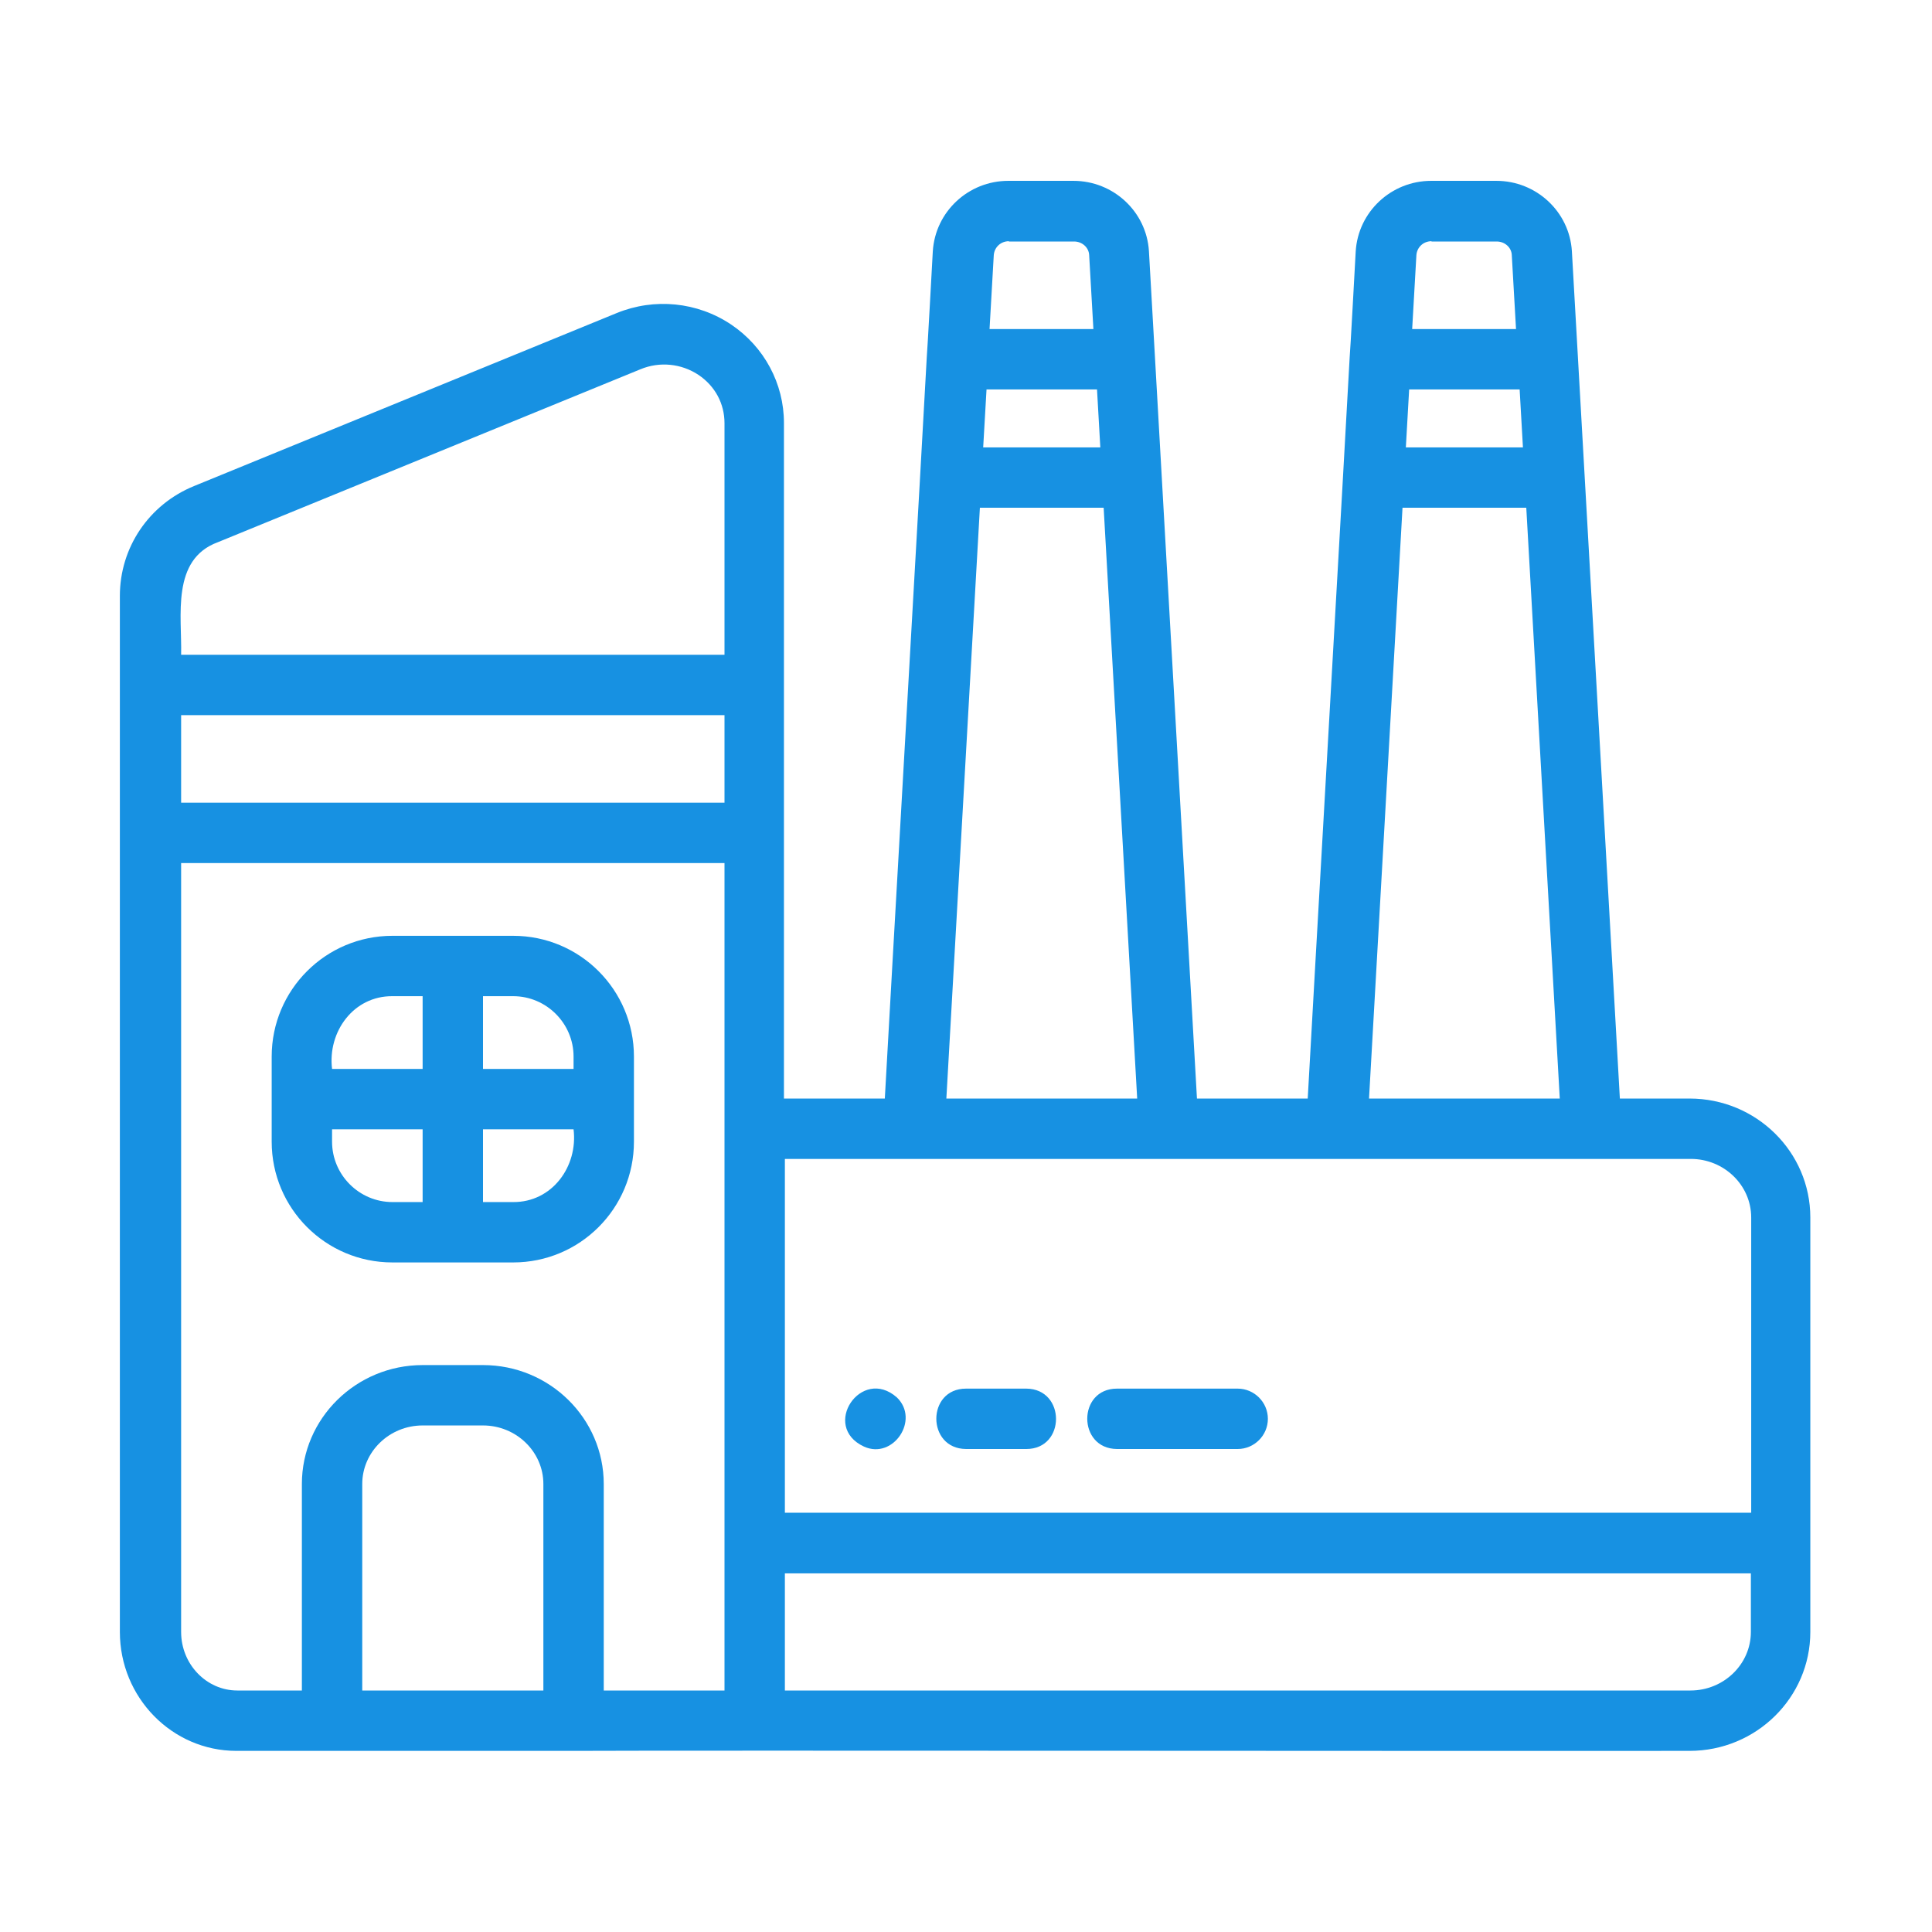 <?xml version="1.0" encoding="UTF-8"?> <svg xmlns="http://www.w3.org/2000/svg" width="48" height="48" viewBox="0 0 48 48" fill="none"><path d="M9.75 31.365H12.75C14.408 31.365 15.75 30.023 15.75 28.365V26.25C15.75 24.593 14.408 23.25 12.75 23.25H9.75C8.092 23.25 6.75 24.593 6.75 26.25V28.365C6.75 30.023 8.092 31.365 9.75 31.365ZM8.25 28.365V28.058H10.5V29.865H9.75C8.925 29.865 8.25 29.19 8.25 28.365ZM12.75 29.865H12V28.058H14.25C14.363 28.98 13.717 29.872 12.75 29.865ZM14.25 26.25V26.558H12V24.75H12.75C13.575 24.75 14.25 25.425 14.25 26.25ZM9.75 24.75H10.5V26.558H8.25C8.137 25.635 8.783 24.742 9.75 24.75Z" fill="#1791E2"></path><path d="M42 27.293H40.245C40.185 26.168 39.225 9.3 39.203 8.88C39.203 8.88 39.053 6.248 39.053 6.24C38.992 5.258 38.167 4.493 37.178 4.493H35.557C34.568 4.493 33.742 5.258 33.682 6.248C33.682 6.248 33.54 8.873 33.532 8.88C33.472 10.065 32.58 25.628 32.49 27.293H29.738C29.677 26.168 28.718 9.3 28.695 8.88C28.695 8.88 28.545 6.248 28.545 6.24C28.485 5.258 27.66 4.493 26.67 4.493H25.05C24.06 4.493 23.235 5.258 23.175 6.248C23.175 6.248 23.032 8.873 23.025 8.88C22.965 10.065 22.073 25.628 21.983 27.293H19.477C19.477 24.945 19.477 19.298 19.477 17.01V10.508C19.477 9.533 18.99 8.618 18.165 8.063C17.325 7.5 16.26 7.395 15.322 7.778L4.823 12.075C3.698 12.533 2.978 13.605 2.978 14.805C2.978 18.795 2.978 36.233 2.978 40.545C2.978 42.173 4.275 43.5 5.873 43.5H14.227C16.815 43.485 38.82 43.508 41.977 43.5C43.635 43.5 44.977 42.173 44.977 40.545V30.248C44.977 28.62 43.635 27.293 41.977 27.293H42ZM35.002 9.675H37.755L37.837 11.115H34.928L35.01 9.675H35.002ZM35.565 6H37.185C37.388 6 37.553 6.15 37.56 6.338L37.665 8.175H35.085L35.19 6.338C35.205 6.143 35.362 5.993 35.565 5.993V6ZM34.837 12.615H37.92L38.752 27.293H34.013L34.845 12.615H34.837ZM24.503 9.675H27.255L27.337 11.115H24.427L24.51 9.675H24.503ZM25.065 6H26.685C26.887 6 27.052 6.15 27.06 6.338L27.165 8.175H24.585L24.69 6.338C24.705 6.143 24.863 5.993 25.065 5.993V6ZM24.337 12.615H27.42L28.253 27.293H23.512L24.345 12.615H24.337ZM22.718 28.793C28.642 28.793 36.097 28.793 42.008 28.793C42.833 28.793 43.508 29.445 43.508 30.248V37.583H19.5V28.793H22.71H22.718ZM4.5 17.768H18V19.943H4.5V17.768ZM5.415 13.47L15.915 9.173C16.387 8.978 16.927 9.03 17.355 9.315C17.767 9.593 18 10.028 18 10.515V16.268H4.5C4.523 15.308 4.245 13.898 5.415 13.47ZM4.5 40.545V21.443H18V42H15V36.87C15 35.243 13.658 33.915 12 33.915H10.5C8.843 33.915 7.5 35.243 7.5 36.87V42H5.895C5.13 42 4.5 41.348 4.5 40.545ZM9 42V36.87C9 36.068 9.675 35.415 10.5 35.415H12C12.825 35.415 13.5 36.068 13.5 36.87V42H9ZM42 42H19.5V39.09H43.5V40.545C43.5 41.348 42.825 42 42 42Z" fill="#1791E2"></path><path d="M21.465 35.94C22.192 36.27 22.86 35.273 22.282 34.718C21.397 33.938 20.385 35.438 21.465 35.94ZM24 36H25.5C26.482 36 26.482 34.508 25.5 34.5H24C23.017 34.5 23.017 35.993 24 36ZM27.75 36H30.75C31.162 36 31.5 35.663 31.5 35.25C31.5 34.838 31.162 34.5 30.75 34.5H27.75C26.767 34.5 26.767 35.993 27.75 36Z" fill="#1791E2"></path></svg> 